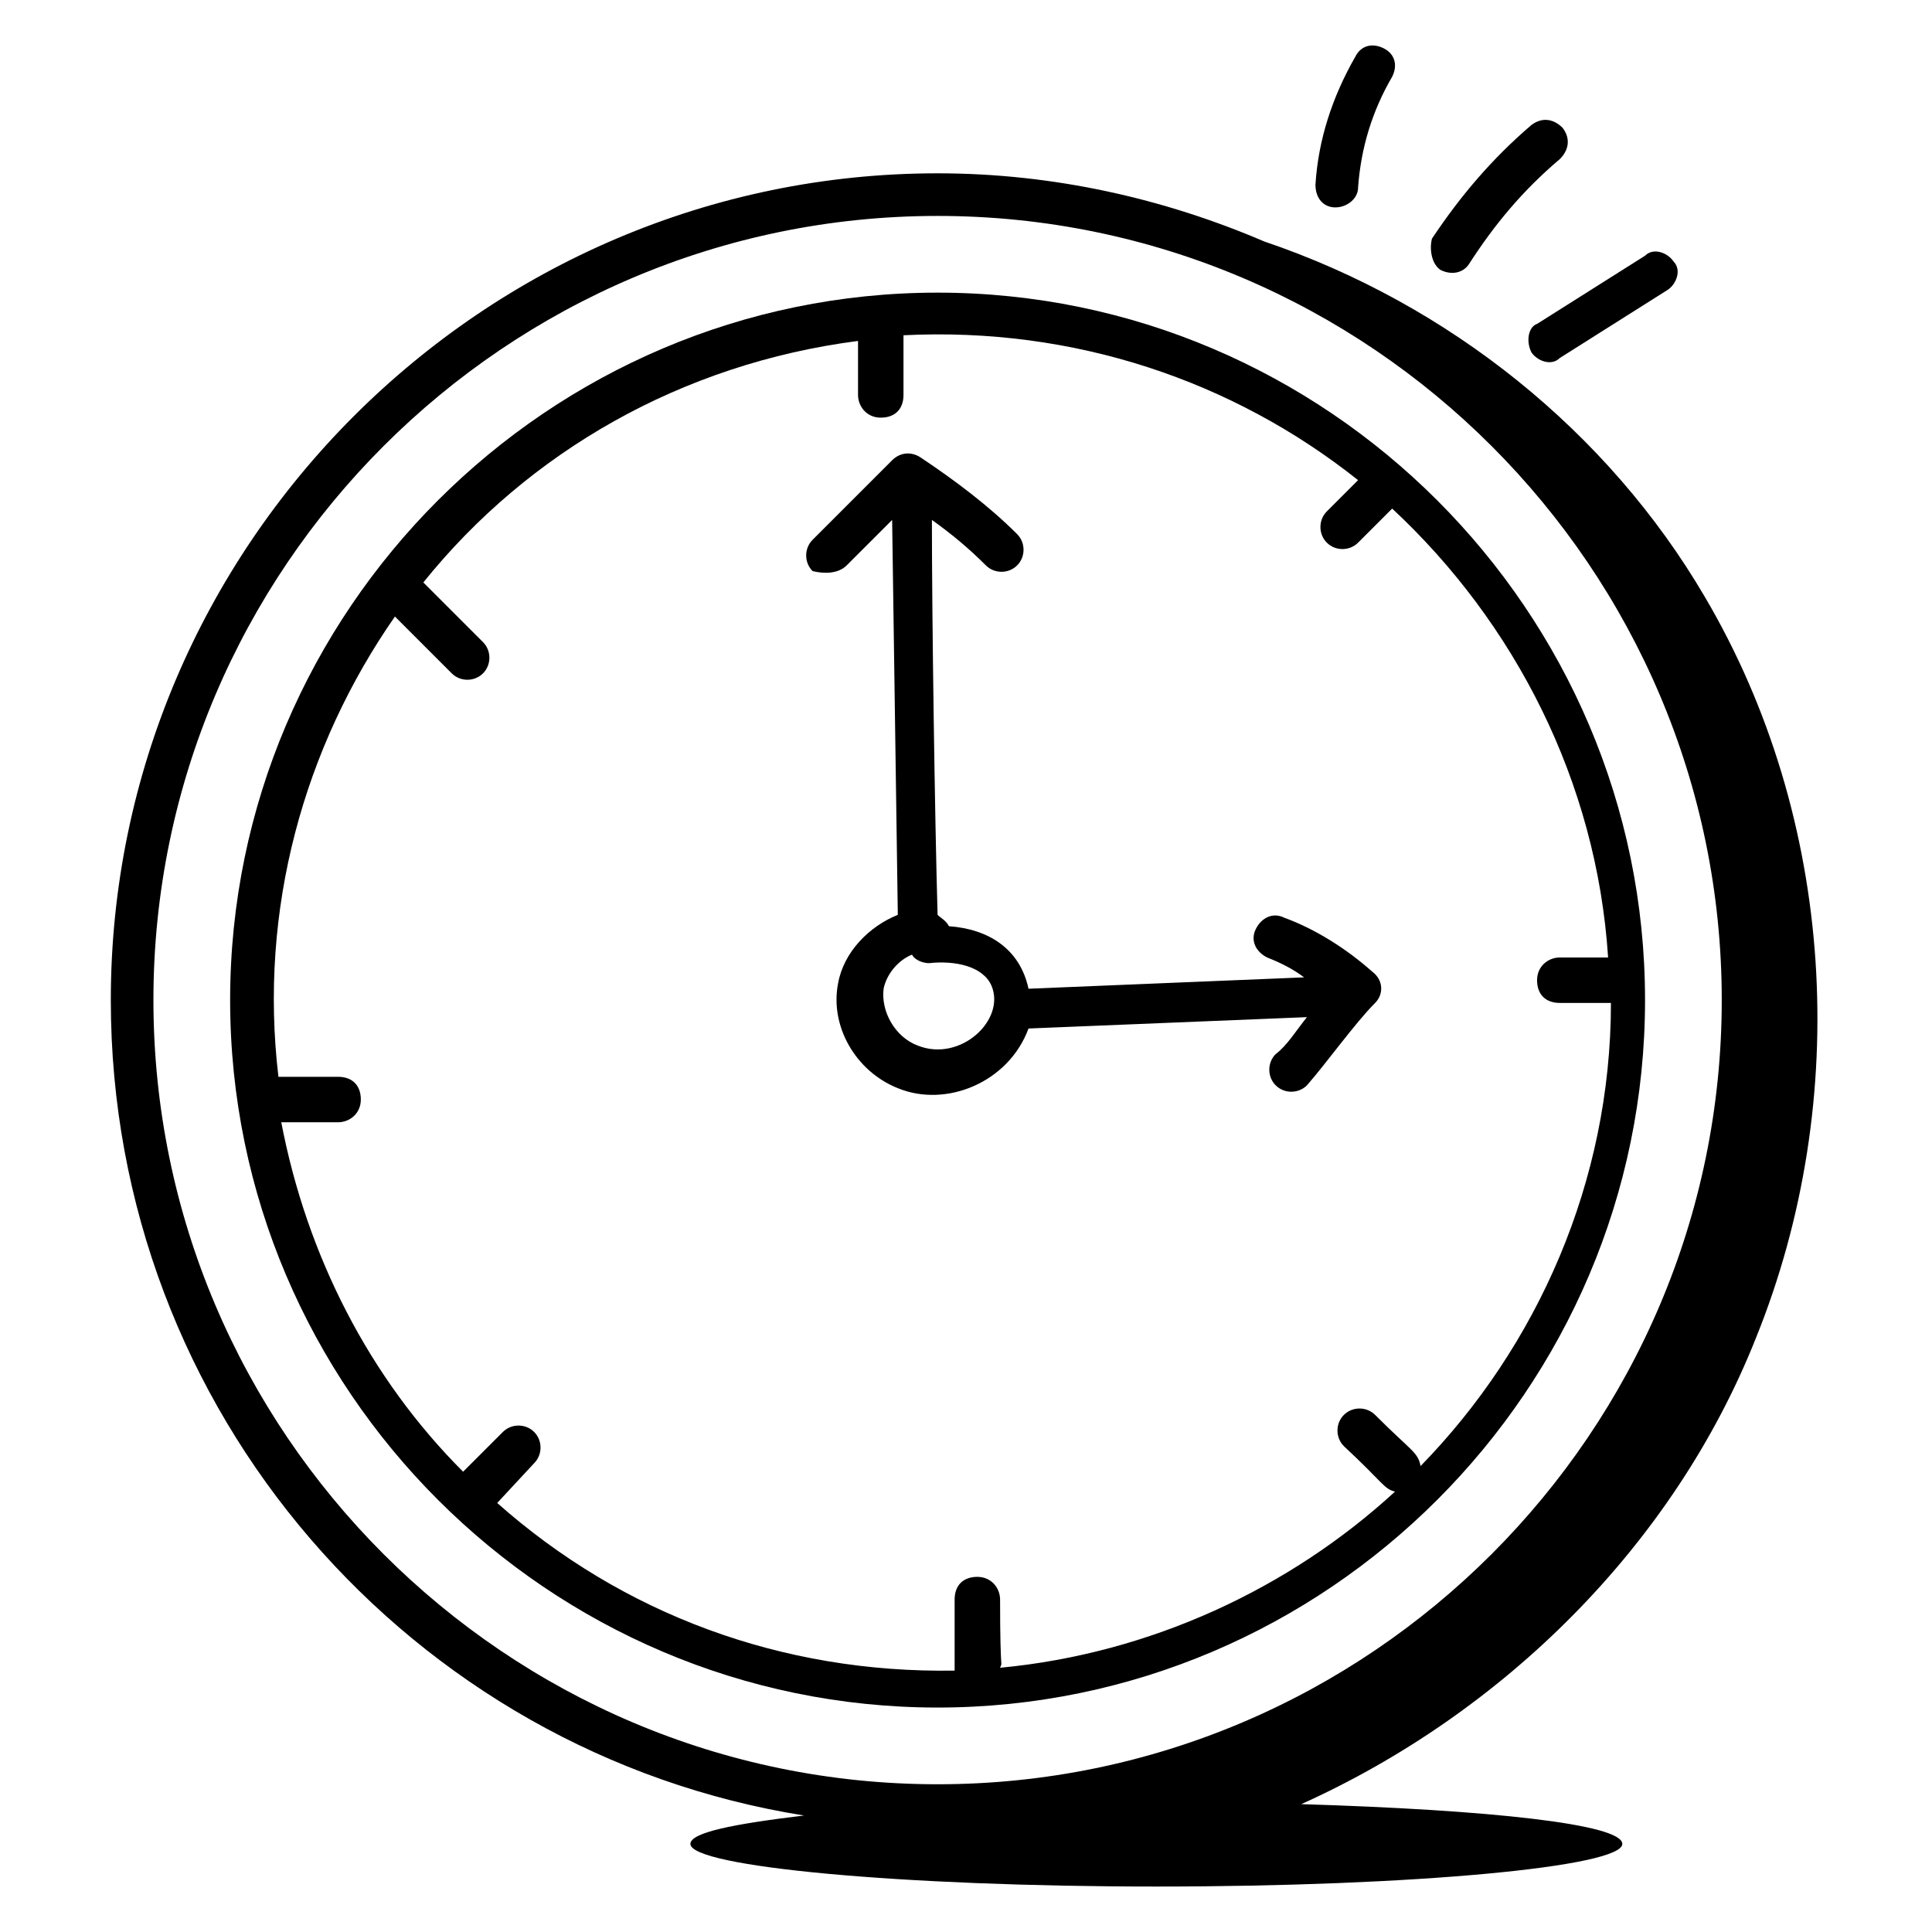 <?xml version="1.0" encoding="UTF-8"?> <svg xmlns="http://www.w3.org/2000/svg" id="Layer_1" height="512" viewBox="0 0 68 68" width="512"><g id="_x34_9"><path d="m28.3 63.9c-2.5.3-4 .6-4 1 0 .8 7.4 1.5 16.4 1.5 9.1 0 16.4-.7 16.4-1.5 0-.7-4.7-1.2-11.3-1.4 7.1-3.2 13.1-9.1 16-16.4 3.4-8.4 2.8-18.3-1.8-26.1-3.4-5.8-9-10.3-15.5-12.5-3.5-1.5-7.4-2.4-11.5-2.4-16 0-29.1 13.1-29.1 29.1 0 14.5 10.6 26.5 24.4 28.7zm4.7-56.3c15.2 0 27.6 12.4 27.6 27.6s-12.4 27.6-27.6 27.6-27.6-12.4-27.6-27.6 12.4-27.6 27.6-27.6z"></path><path d="m33 60.1c13.7 0 24.9-11.2 24.9-24.9s-11.2-24.9-24.9-24.9-24.9 11.2-24.9 24.9 11.2 24.9 24.9 24.9zm-19.1-38.4 2 2c.3.3.8.3 1.1 0s.3-.8 0-1.1l-2.1-2.1c3.7-4.6 9.1-7.7 15.3-8.5v1.9c0 .4.3.8.8.8s.8-.3.8-.8v-2.1c6-.3 11.6 1.6 16 5.1l-1.1 1.1c-.3.3-.3.8 0 1.1s.8.3 1.1 0l1.2-1.2c4.3 4 7.2 9.6 7.6 15.8h-1.7c-.4 0-.8.3-.8.8s.3.8.8.8h1.8c0 6.3-2.6 12.1-6.7 16.3-.1-.5-.3-.5-1.6-1.8-.3-.3-.8-.3-1.1 0s-.3.8 0 1.1c1.4 1.3 1.4 1.5 1.8 1.6-3.7 3.4-8.6 5.7-13.9 6.2.1-.3 0 .4 0-2.4 0-.4-.3-.8-.8-.8s-.8.3-.8.8v2.5c-6.1.1-11.7-2-16.1-5.9l1.3-1.4c.3-.3.3-.8 0-1.1s-.8-.3-1.1 0l-1.4 1.4c-3.3-3.3-5.5-7.6-6.4-12.3h2c.4 0 .8-.3.8-.8s-.3-.8-.8-.8h-2.1c-.7-5.9.9-11.6 4.1-16.2z"></path><path d="m29.8 19.9 1.6-1.6.2 13.9c-1 .4-1.9 1.3-2.1 2.4-.3 1.5.6 3.1 2.1 3.7 1.7.7 3.9-.2 4.6-2.1l9.8-.4c-.4.5-.7 1-1.1 1.3-.3.3-.3.8 0 1.1s.8.3 1.1 0c.7-.8 1.7-2.2 2.4-2.9.3-.3.3-.8-.1-1.1-.9-.8-2-1.5-3.1-1.9-.4-.2-.8 0-1 .4s0 .8.4 1c.5.2.9.4 1.3.7l-9.7.4c-.3-1.4-1.4-2.1-2.8-2.2-.1-.2-.3-.3-.4-.4-.1-3.5-.2-10.5-.2-13.9.7.5 1.3 1 1.9 1.6.3.3.8.3 1.1 0s.3-.8 0-1.1c-1-1-2.2-1.9-3.4-2.7-.3-.2-.7-.2-1 .1l-2.8 2.8c-.3.3-.3.8 0 1.1.4.1.9.1 1.2-.2zm5.1 14.8c.5 1.2-1.1 2.7-2.6 2.1-.8-.3-1.3-1.2-1.2-2 .1-.5.5-1 1-1.2.1.2.4.3.6.3.9-.1 1.9.1 2.2.8z"></path><path d="m47 7.3c.4 0 .8-.3.8-.7.1-1.4.5-2.7 1.2-3.9.2-.4.1-.8-.3-1s-.8-.1-1 .3c-.8 1.4-1.3 2.9-1.4 4.5 0 .5.3.8.7.8z"></path><path d="m50.7 9.5c.4.2.8.1 1-.2.9-1.4 1.9-2.6 3.2-3.7.3-.3.4-.7.1-1.1-.3-.3-.7-.4-1.1-.1-1.4 1.2-2.5 2.5-3.5 4-.1.4 0 .9.3 1.1z"></path><path d="m53.9 12.4c.2.3.7.5 1 .2l3.8-2.4c.3-.2.5-.7.2-1-.2-.3-.7-.5-1-.2l-3.8 2.4c-.3.1-.4.6-.2 1z"></path></g></svg> 